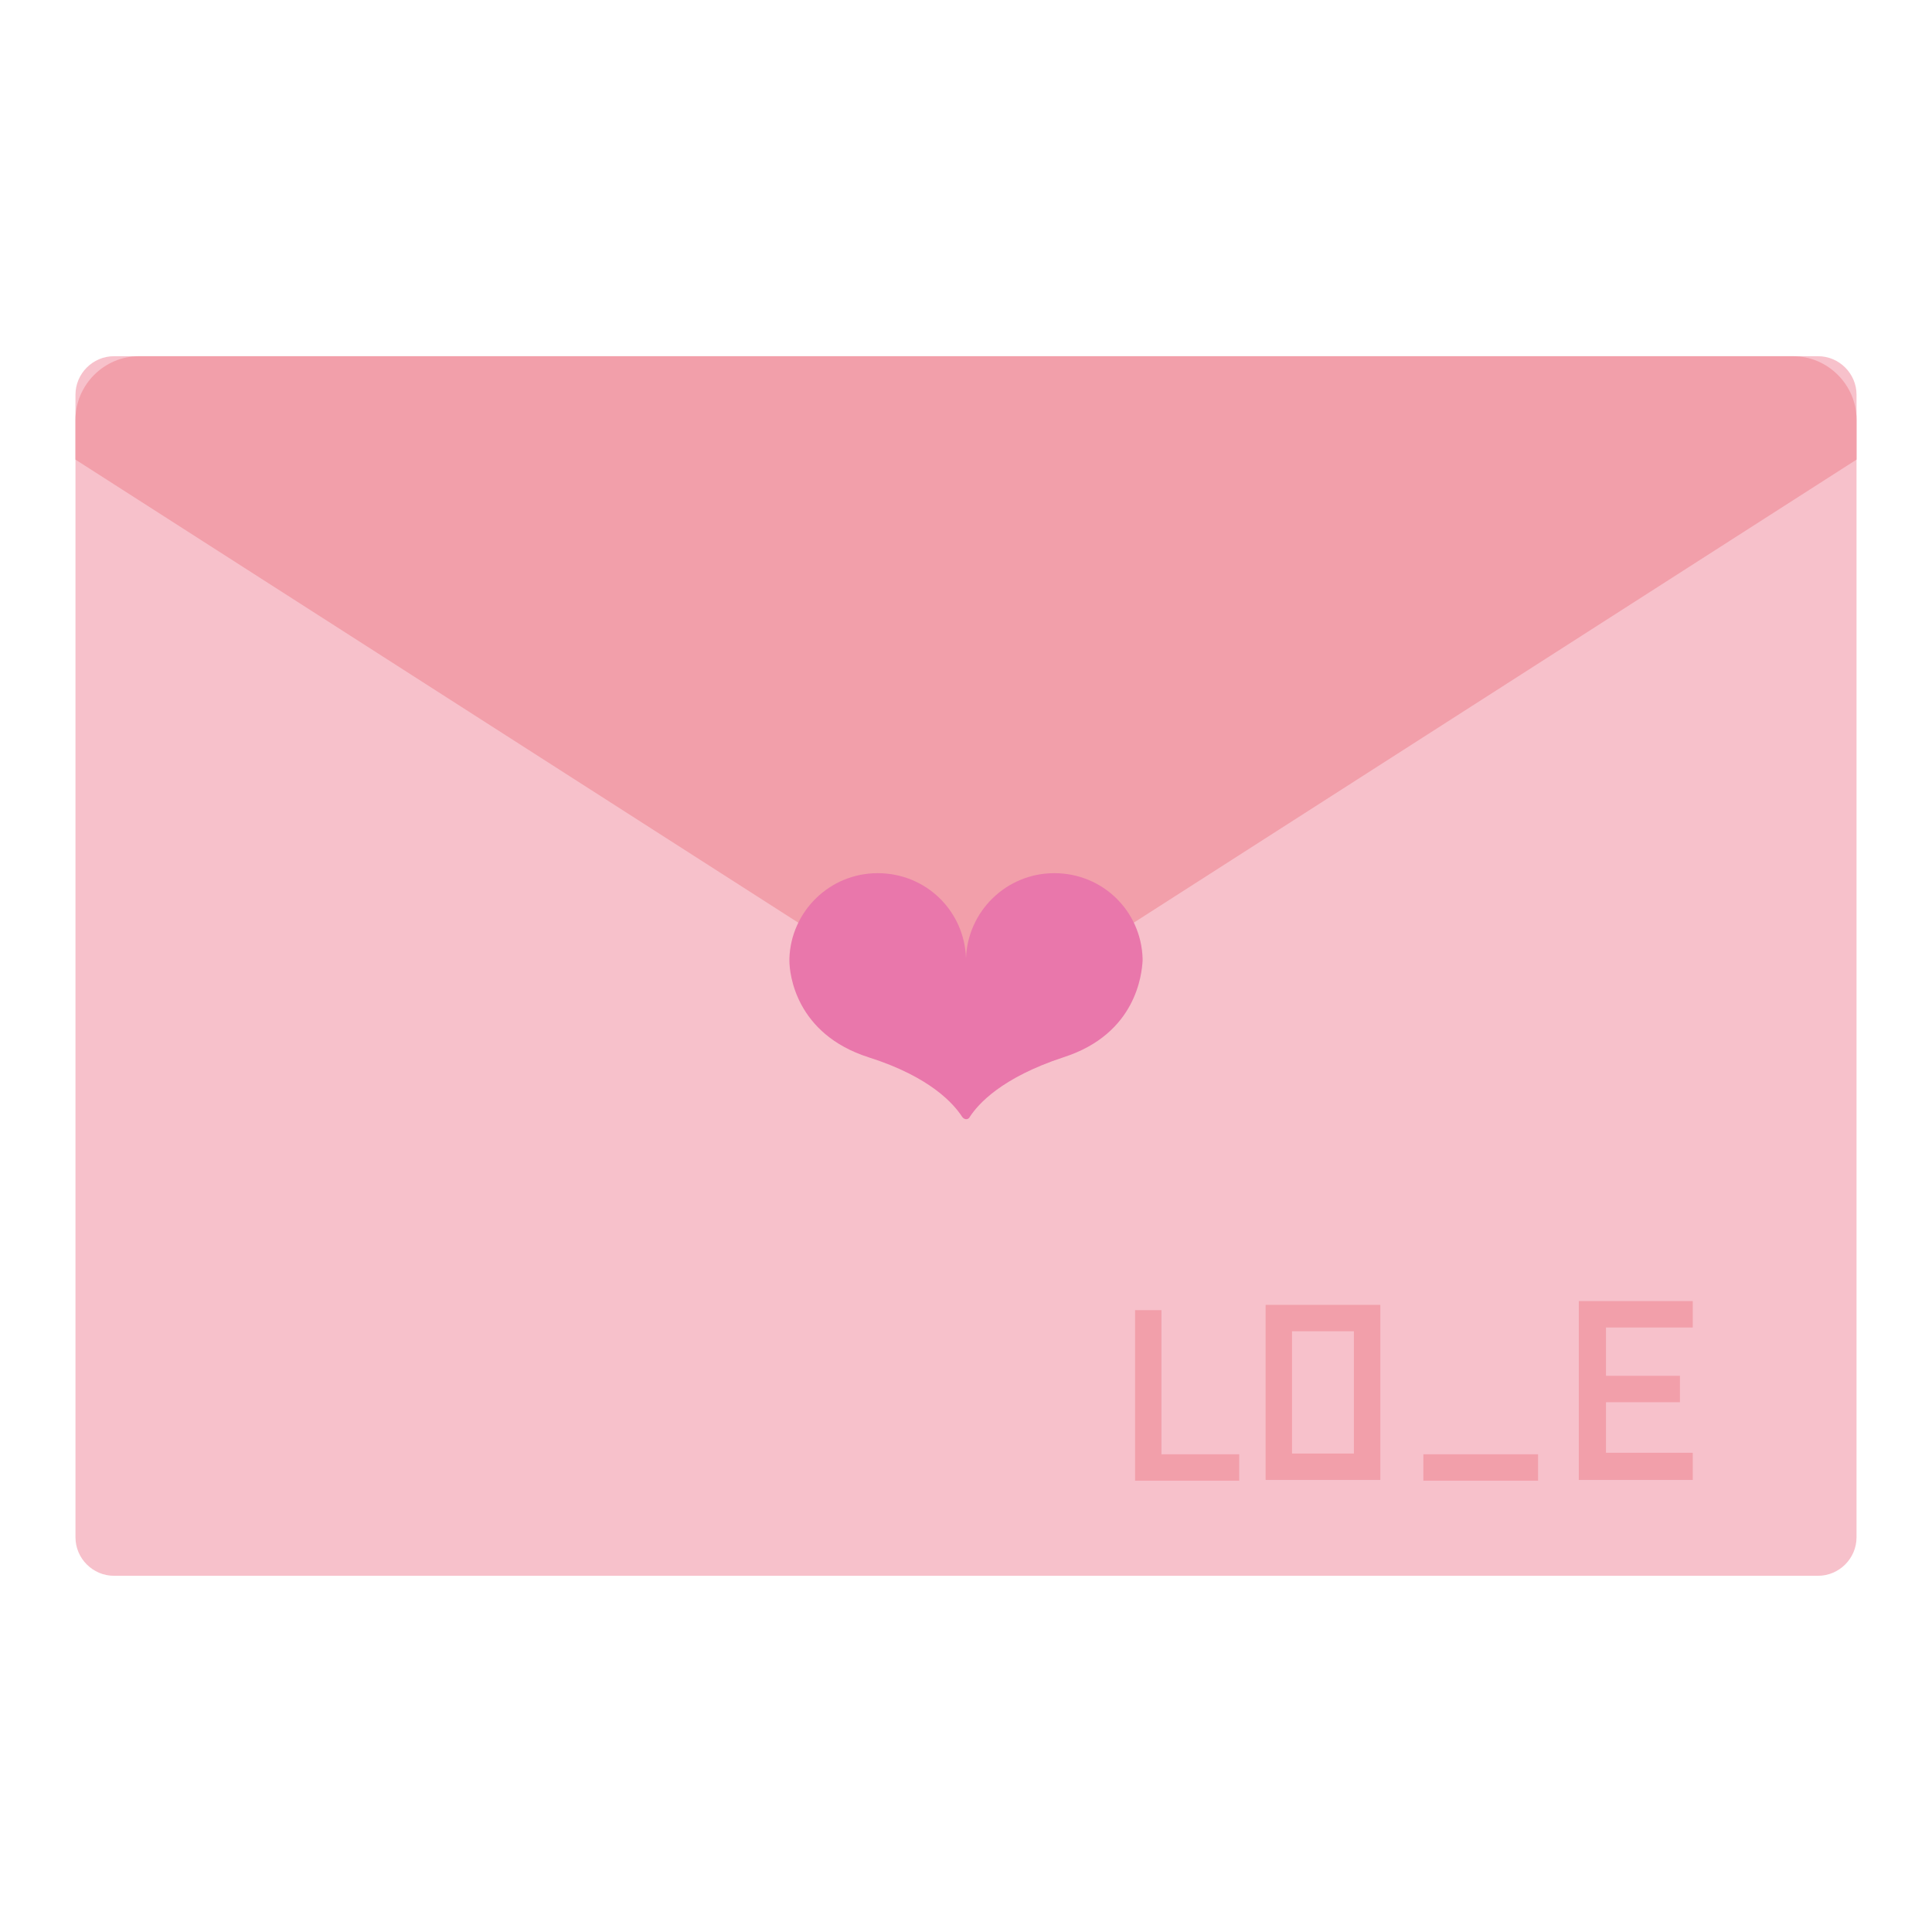 <?xml version="1.0" encoding="utf-8"?>
<!-- Svg Vector Icons : http://www.onlinewebfonts.com/icon -->
<!DOCTYPE svg PUBLIC "-//W3C//DTD SVG 1.1//EN" "http://www.w3.org/Graphics/SVG/1.1/DTD/svg11.dtd">
<svg version="1.1" xmlns="http://www.w3.org/2000/svg" xmlns:xlink="http://www.w3.org/1999/xlink" x="0px" y="0px" viewBox="0 0 256 256" enable-background="new 0 0 256 256" xml:space="preserve">
<g> <path fill="#f7c1cb" d="M240.9,208.8H15.1c-2.8,0-5.1-2.3-5.1-5.1V52.3c0-2.8,2.3-5.1,5.1-5.1h225.8c2.8,0,5.1,2.3,5.1,5.1v151.4 C246,206.5,243.7,208.8,240.9,208.8z"/> <path fill="#f29faa" d="M128,136.5l118-75.6v-5.3c0-4.6-3.8-8.4-8.4-8.4H18.4c-4.6,0-8.4,3.8-8.4,8.4v5.3L128,136.5z"/> <path fill="#e977ab" d="M151.4,127.3V127c-0.2-6.3-5.3-11.3-11.7-11.3s-11.5,5.1-11.7,11.3c-0.2-6.3-5.3-11.3-11.7-11.3 s-11.5,5.1-11.7,11.3v0.3c0,1.7,0.8,9.7,10.5,12.8c8.2,2.6,11.3,6.2,12.4,7.9c0.3,0.4,0.8,0.4,1,0c1.1-1.7,4.2-5.2,12.4-7.9 C150.6,137,151.3,129,151.4,127.3C151.4,127.3,151.4,127.3,151.4,127.3L151.4,127.3z"/> <path fill="#f29faa" d="M164.2,196.2h-13.8v-22.6h3.5v19.1h10.3V196.2z M182.9,196.1h-15.2v-23.2h15.2V196.1z M171.2,192.6h8.2 v-16.2h-8.2V192.6z M224.3,196.1h-15.1v-23.7h15.1v3.5h-11.5v16.6h11.5V196.1z"/> <path fill="#f29faa" d="M210.9,182.3h11.7v3.5h-11.7V182.3z M188.6,192.7h15.2v3.5h-15.2V192.7z"/></g>
</svg>